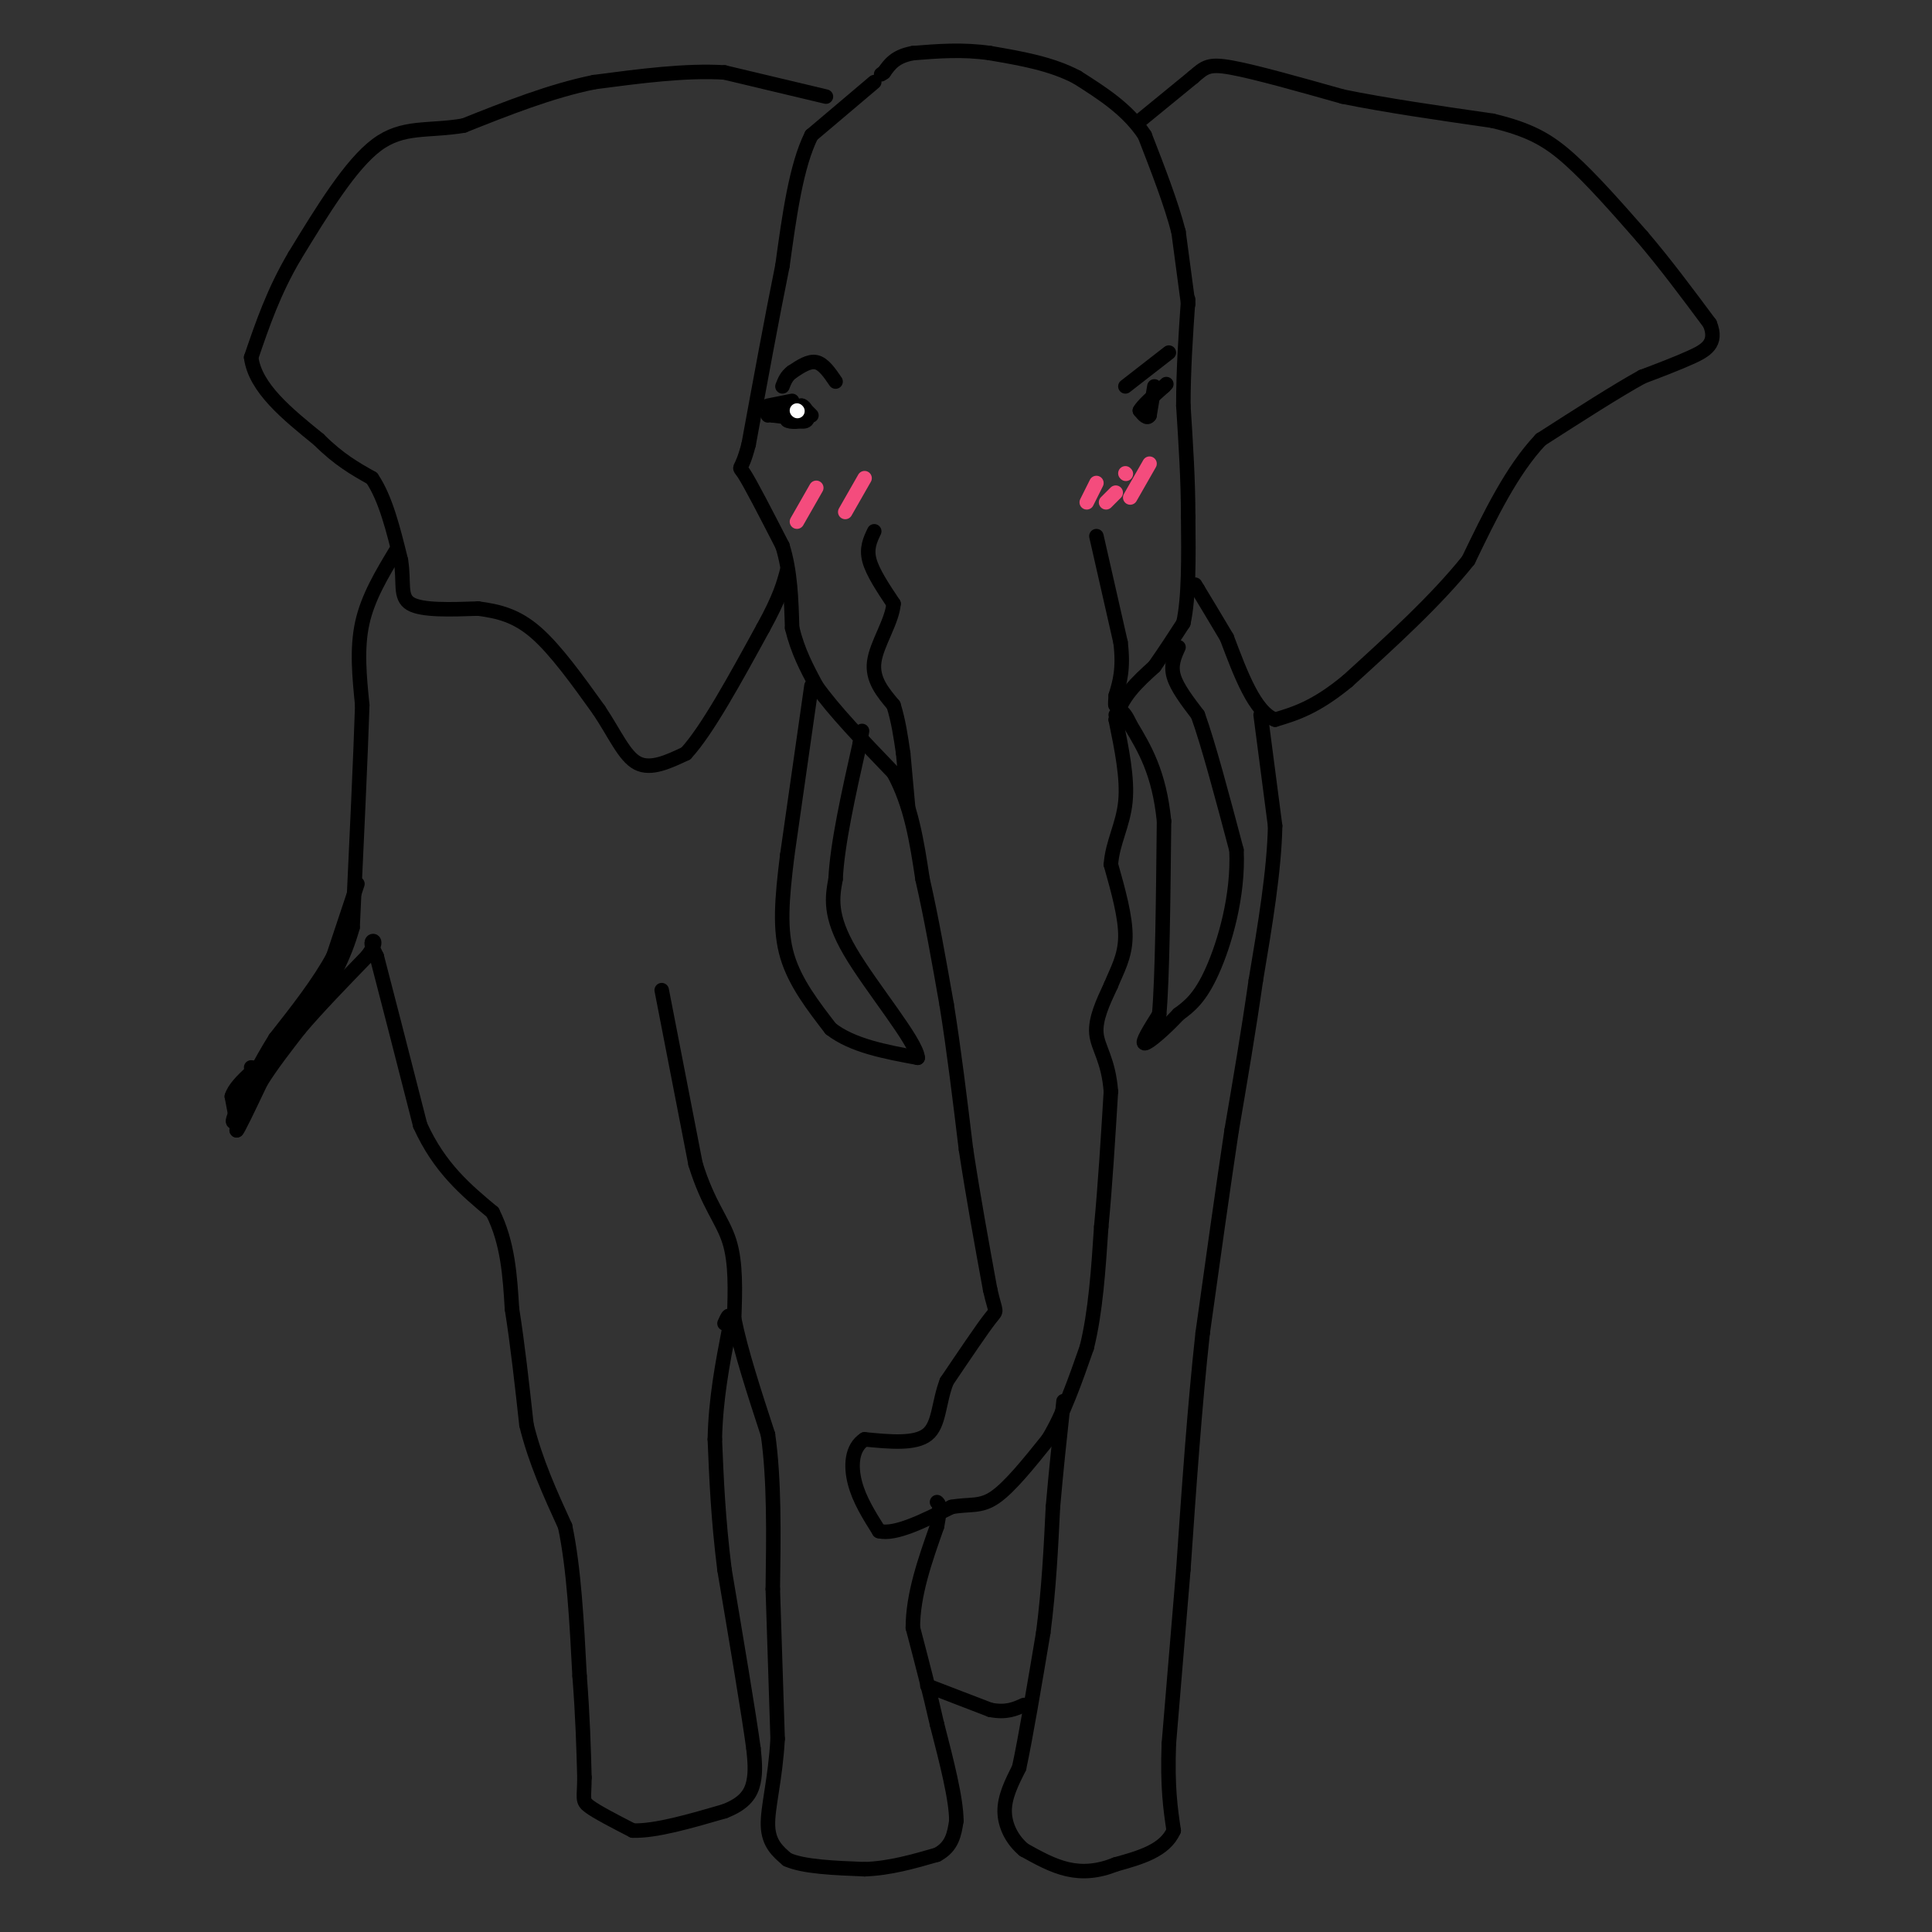 <svg viewBox='0 0 400 400' version='1.1' xmlns='http://www.w3.org/2000/svg' xmlns:xlink='http://www.w3.org/1999/xlink'><rect x="0" y="0" width="400" height="400" fill="#333333" stroke="none"/><g fill='none' stroke='#000000' stroke-width='3' stroke-linecap='round' stroke-linejoin='round'><path d='M171,20c0.000,0.000 -21.000,-5.000 -21,-5'/><path d='M150,15c-8.000,-0.500 -17.500,0.750 -27,2'/><path d='M123,17c-9.000,1.833 -18.000,5.417 -27,9'/><path d='M96,26c-7.444,1.267 -12.556,-0.067 -18,4c-5.444,4.067 -11.222,13.533 -17,23'/><path d='M61,53c-4.333,7.333 -6.667,14.167 -9,21'/><path d='M52,74c0.833,6.333 7.417,11.667 14,17'/><path d='M66,91c4.167,4.167 7.583,6.083 11,8'/><path d='M77,99c2.833,4.167 4.417,10.583 6,17'/><path d='M83,116c0.756,4.600 -0.356,7.600 2,9c2.356,1.400 8.178,1.200 14,1'/><path d='M99,126c4.267,0.556 7.933,1.444 12,5c4.067,3.556 8.533,9.778 13,16'/><path d='M124,147c3.356,5.022 5.244,9.578 8,11c2.756,1.422 6.378,-0.289 10,-2'/><path d='M142,156c4.333,-4.667 10.167,-15.333 16,-26'/><path d='M158,130c3.500,-6.333 4.250,-9.167 5,-12'/><path d='M181,17c0.000,0.000 -13.000,11.000 -13,11'/><path d='M168,28c-3.167,6.333 -4.583,16.667 -6,27'/><path d='M162,55c-2.167,10.667 -4.583,23.833 -7,37'/><path d='M155,92c-1.667,6.422 -2.333,3.978 -1,6c1.333,2.022 4.667,8.511 8,15'/><path d='M162,113c1.667,5.333 1.833,11.167 2,17'/><path d='M164,130c1.167,4.833 3.083,8.417 5,12'/><path d='M169,142c3.500,5.000 9.750,11.500 16,18'/><path d='M185,160c3.667,6.667 4.833,14.333 6,22'/><path d='M191,182c1.833,8.000 3.417,17.000 5,26'/><path d='M196,208c1.500,9.333 2.750,19.667 4,30'/><path d='M200,238c1.500,9.833 3.250,19.417 5,29'/><path d='M205,267c1.178,5.267 1.622,3.933 0,6c-1.622,2.067 -5.311,7.533 -9,13'/><path d='M196,286c-1.711,4.422 -1.489,8.978 -4,11c-2.511,2.022 -7.756,1.511 -13,1'/><path d='M179,298c-2.689,1.711 -2.911,5.489 -2,9c0.911,3.511 2.956,6.756 5,10'/><path d='M182,317c3.333,0.833 9.167,-2.083 15,-5'/><path d='M197,312c3.844,-0.689 5.956,0.089 9,-2c3.044,-2.089 7.022,-7.044 11,-12'/><path d='M217,298c3.167,-5.167 5.583,-12.083 8,-19'/><path d='M225,279c1.833,-7.333 2.417,-16.167 3,-25'/><path d='M228,254c0.833,-8.833 1.417,-18.417 2,-28'/><path d='M230,226c-0.489,-6.578 -2.711,-9.022 -3,-12c-0.289,-2.978 1.356,-6.489 3,-10'/><path d='M230,204c1.267,-3.111 2.933,-5.889 3,-10c0.067,-4.111 -1.467,-9.556 -3,-15'/><path d='M230,179c0.289,-4.467 2.511,-8.133 3,-13c0.489,-4.867 -0.756,-10.933 -2,-17'/><path d='M231,149c1.000,-4.667 4.500,-7.833 8,-11'/><path d='M239,138c2.333,-3.333 4.167,-6.167 6,-9'/><path d='M245,129c1.167,-5.167 1.083,-13.583 1,-22'/><path d='M246,107c0.000,-7.500 -0.500,-15.250 -1,-23'/><path d='M245,84c0.000,-7.500 0.500,-14.750 1,-22'/><path d='M246,63c0.000,0.000 -2.000,-15.000 -2,-15'/><path d='M244,48c-1.500,-5.833 -4.250,-12.917 -7,-20'/><path d='M237,28c-3.500,-5.333 -8.750,-8.667 -14,-12'/><path d='M223,16c-5.333,-2.833 -11.667,-3.917 -18,-5'/><path d='M205,11c-5.667,-0.833 -10.833,-0.417 -16,0'/><path d='M189,11c-3.667,0.667 -4.833,2.333 -6,4'/><path d='M183,15c-1.000,0.667 -0.500,0.333 0,0'/><path d='M236,25c0.000,0.000 11.000,-9.000 11,-9'/><path d='M247,16c2.467,-2.111 3.133,-2.889 8,-2c4.867,0.889 13.933,3.444 23,6'/><path d='M278,20c9.000,1.833 20.000,3.417 31,5'/><path d='M309,25c7.711,1.844 11.489,3.956 16,8c4.511,4.044 9.756,10.022 15,16'/><path d='M340,49c4.833,5.667 9.417,11.833 14,18'/><path d='M354,67c1.733,4.178 -0.933,5.622 -4,7c-3.067,1.378 -6.533,2.689 -10,4'/><path d='M340,78c-5.167,2.833 -13.083,7.917 -21,13'/><path d='M319,91c-6.000,6.333 -10.500,15.667 -15,25'/><path d='M304,116c-6.667,8.333 -15.833,16.667 -25,25'/><path d='M279,141c-6.667,5.500 -10.833,6.750 -15,8'/><path d='M264,149c-4.167,-1.500 -7.083,-9.250 -10,-17'/><path d='M254,132c-2.667,-4.500 -4.333,-7.250 -6,-10'/><path d='M248,122c-1.000,-1.667 -0.500,-0.833 0,0'/><path d='M82,114c-2.917,4.833 -5.833,9.667 -7,15c-1.167,5.333 -0.583,11.167 0,17'/><path d='M75,146c-0.333,10.500 -1.167,28.250 -2,46'/><path d='M73,192c-3.500,12.500 -11.250,20.750 -19,29'/><path d='M54,221c-4.000,7.000 -4.500,10.000 -5,13'/><path d='M49,234c0.000,0.500 2.500,-4.750 5,-10'/><path d='M54,224c2.167,-3.500 5.083,-7.250 8,-11'/><path d='M62,213c3.667,-4.333 8.833,-9.667 14,-15'/><path d='M76,198c2.356,-3.133 1.244,-3.467 1,-3c-0.244,0.467 0.378,1.733 1,3'/><path d='M78,198c1.667,6.333 5.333,20.667 9,35'/><path d='M87,233c4.000,8.833 9.500,13.417 15,18'/><path d='M102,251c3.167,6.333 3.583,13.167 4,20'/><path d='M106,271c1.167,7.333 2.083,15.667 3,24'/><path d='M109,295c1.833,7.500 4.917,14.250 8,21'/><path d='M117,316c1.833,8.667 2.417,19.833 3,31'/><path d='M120,347c0.667,8.667 0.833,14.833 1,21'/><path d='M121,368c-0.022,4.378 -0.578,4.822 1,6c1.578,1.178 5.289,3.089 9,5'/><path d='M131,379c4.667,0.167 11.833,-1.917 19,-4'/><path d='M150,375c4.289,-1.644 5.511,-3.756 6,-6c0.489,-2.244 0.244,-4.622 0,-7'/><path d='M156,362c-1.000,-7.333 -3.500,-22.167 -6,-37'/><path d='M150,325c-1.333,-10.667 -1.667,-18.833 -2,-27'/><path d='M148,298c0.167,-8.333 1.583,-15.667 3,-23'/><path d='M151,275c0.333,-4.000 -0.333,-2.500 -1,-1'/><path d='M137,205c0.000,0.000 7.000,36.000 7,36'/><path d='M144,241c2.600,8.444 5.600,11.556 7,16c1.400,4.444 1.200,10.222 1,16'/><path d='M152,273c1.333,6.667 4.167,15.333 7,24'/><path d='M159,297c1.333,9.333 1.167,20.667 1,32'/><path d='M160,329c0.333,10.500 0.667,20.750 1,31'/><path d='M161,360c-0.467,8.511 -2.133,14.289 -2,18c0.133,3.711 2.067,5.356 4,7'/><path d='M163,385c3.333,1.500 9.667,1.750 16,2'/><path d='M179,387c5.167,-0.167 10.083,-1.583 15,-3'/><path d='M194,384c3.167,-1.667 3.583,-4.333 4,-7'/><path d='M198,377c0.000,-4.500 -2.000,-12.250 -4,-20'/><path d='M194,357c-1.500,-6.667 -3.250,-13.333 -5,-20'/><path d='M189,337c0.000,-6.833 2.500,-13.917 5,-21'/><path d='M194,316c0.833,-4.333 0.417,-4.667 0,-5'/><path d='M261,148c0.000,0.000 3.000,23.000 3,23'/><path d='M264,171c-0.167,9.167 -2.083,20.583 -4,32'/><path d='M260,203c-1.500,10.500 -3.250,20.750 -5,31'/><path d='M255,234c-1.833,12.167 -3.917,27.083 -6,42'/><path d='M249,276c-1.667,15.167 -2.833,32.083 -4,49'/><path d='M245,325c-1.167,14.167 -2.083,25.083 -3,36'/><path d='M242,361c-0.333,9.000 0.333,13.500 1,18'/><path d='M243,379c-1.833,4.167 -6.917,5.583 -12,7'/><path d='M231,386c-3.689,1.489 -6.911,1.711 -10,1c-3.089,-0.711 -6.044,-2.356 -9,-4'/><path d='M212,383c-2.422,-2.000 -3.978,-5.000 -4,-8c-0.022,-3.000 1.489,-6.000 3,-9'/><path d='M211,366c1.333,-6.167 3.167,-17.083 5,-28'/><path d='M216,338c1.167,-9.000 1.583,-17.500 2,-26'/><path d='M218,312c0.667,-7.667 1.333,-13.833 2,-20'/><path d='M220,292c0.333,-3.333 0.167,-1.667 0,0'/><path d='M192,349c0.000,0.000 13.000,5.000 13,5'/><path d='M205,354c3.333,0.667 5.167,-0.167 7,-1'/><path d='M168,142c0.000,0.000 -5.000,35.000 -5,35'/><path d='M163,177c-1.178,9.444 -1.622,15.556 0,21c1.622,5.444 5.311,10.222 9,15'/><path d='M172,213c4.500,3.500 11.250,4.750 18,6'/><path d='M190,219c-0.178,-3.289 -9.622,-14.511 -14,-22c-4.378,-7.489 -3.689,-11.244 -3,-15'/><path d='M173,182c0.333,-7.167 2.667,-17.583 5,-28'/><path d='M178,154c0.833,-4.667 0.417,-2.333 0,0'/><path d='M244,134c-0.833,1.833 -1.667,3.667 -1,6c0.667,2.333 2.833,5.167 5,8'/><path d='M248,148c2.167,6.000 5.083,17.000 8,28'/><path d='M256,176c0.444,9.511 -2.444,19.289 -5,25c-2.556,5.711 -4.778,7.356 -7,9'/><path d='M244,210c-2.778,3.000 -6.222,6.000 -7,6c-0.778,-0.000 1.111,-3.000 3,-6'/><path d='M240,210c0.667,-7.667 0.833,-23.833 1,-40'/><path d='M241,170c-1.000,-10.000 -4.000,-15.000 -7,-20'/><path d='M234,150c-1.667,-3.667 -2.333,-2.833 -3,-2'/><path d='M74,183c0.000,0.000 -5.000,15.000 -5,15'/><path d='M69,198c-2.833,5.333 -7.417,11.167 -12,17'/><path d='M57,215c-3.333,5.333 -5.667,10.167 -8,15'/><path d='M49,230c-1.333,2.833 -0.667,2.417 0,2'/><path d='M49,232c-0.167,-0.500 -0.583,-2.750 -1,-5'/><path d='M48,227c0.500,-1.667 2.250,-3.333 4,-5'/><path d='M52,222c0.667,-1.000 0.333,-1.000 0,-1'/><path d='M168,86c0.000,0.000 -2.000,-2.000 -2,-2'/><path d='M166,84c-0.951,0.026 -2.327,1.089 -2,2c0.327,0.911 2.357,1.668 3,1c0.643,-0.668 -0.102,-2.762 -1,-3c-0.898,-0.238 -1.949,1.381 -3,3'/><path d='M163,87c0.467,0.511 3.133,0.289 3,0c-0.133,-0.289 -3.067,-0.644 -6,-1'/><path d='M160,86c-1.167,-0.167 -1.083,-0.083 -1,0'/><path d='M164,83c0.000,0.000 -5.000,1.000 -5,1'/><path d='M239,80c0.000,0.000 -1.000,6.000 -1,6'/><path d='M238,86c-0.500,0.833 -1.250,-0.083 -2,-1'/><path d='M236,85c0.500,-1.000 2.750,-3.000 5,-5'/><path d='M241,80c0.833,-0.833 0.417,-0.417 0,0'/><path d='M233,80c0.000,0.000 9.000,-7.000 9,-7'/><path d='M173,79c-1.250,-1.833 -2.500,-3.667 -4,-4c-1.500,-0.333 -3.250,0.833 -5,2'/><path d='M164,77c-1.167,0.833 -1.583,1.917 -2,3'/><path d='M181,110c-0.833,1.750 -1.667,3.500 -1,6c0.667,2.500 2.833,5.750 5,9'/><path d='M185,125c-0.289,3.667 -3.511,8.333 -4,12c-0.489,3.667 1.756,6.333 4,9'/><path d='M185,146c1.000,3.167 1.500,6.583 2,10'/><path d='M187,156c0.000,0.000 1.000,11.000 1,11'/><path d='M227,111c0.000,0.000 5.000,22.000 5,22'/><path d='M232,133c0.667,5.500 -0.167,8.250 -1,11'/><path d='M231,144c-0.167,2.167 -0.083,2.083 0,2'/></g>
<g fill='none' stroke='#FFFFFF' stroke-width='3' stroke-linecap='round' stroke-linejoin='round'><path d='M165,85c0.000,0.000 0.100,0.100 0.1,0.1'/></g>
<g fill='none' stroke='#F44C7D' stroke-width='3' stroke-linecap='round' stroke-linejoin='round'><path d='M227,100c0.000,0.000 -2.000,4.000 -2,4'/><path d='M233,98c0.000,0.000 0.100,0.100 0.1,0.1'/><path d='M231,102c0.000,0.000 -2.000,2.000 -2,2'/><path d='M238,96c0.000,0.000 -4.000,7.000 -4,7'/><path d='M169,101c0.000,0.000 -4.000,7.000 -4,7'/><path d='M179,99c0.000,0.000 -4.000,7.000 -4,7'/></g>
</svg>